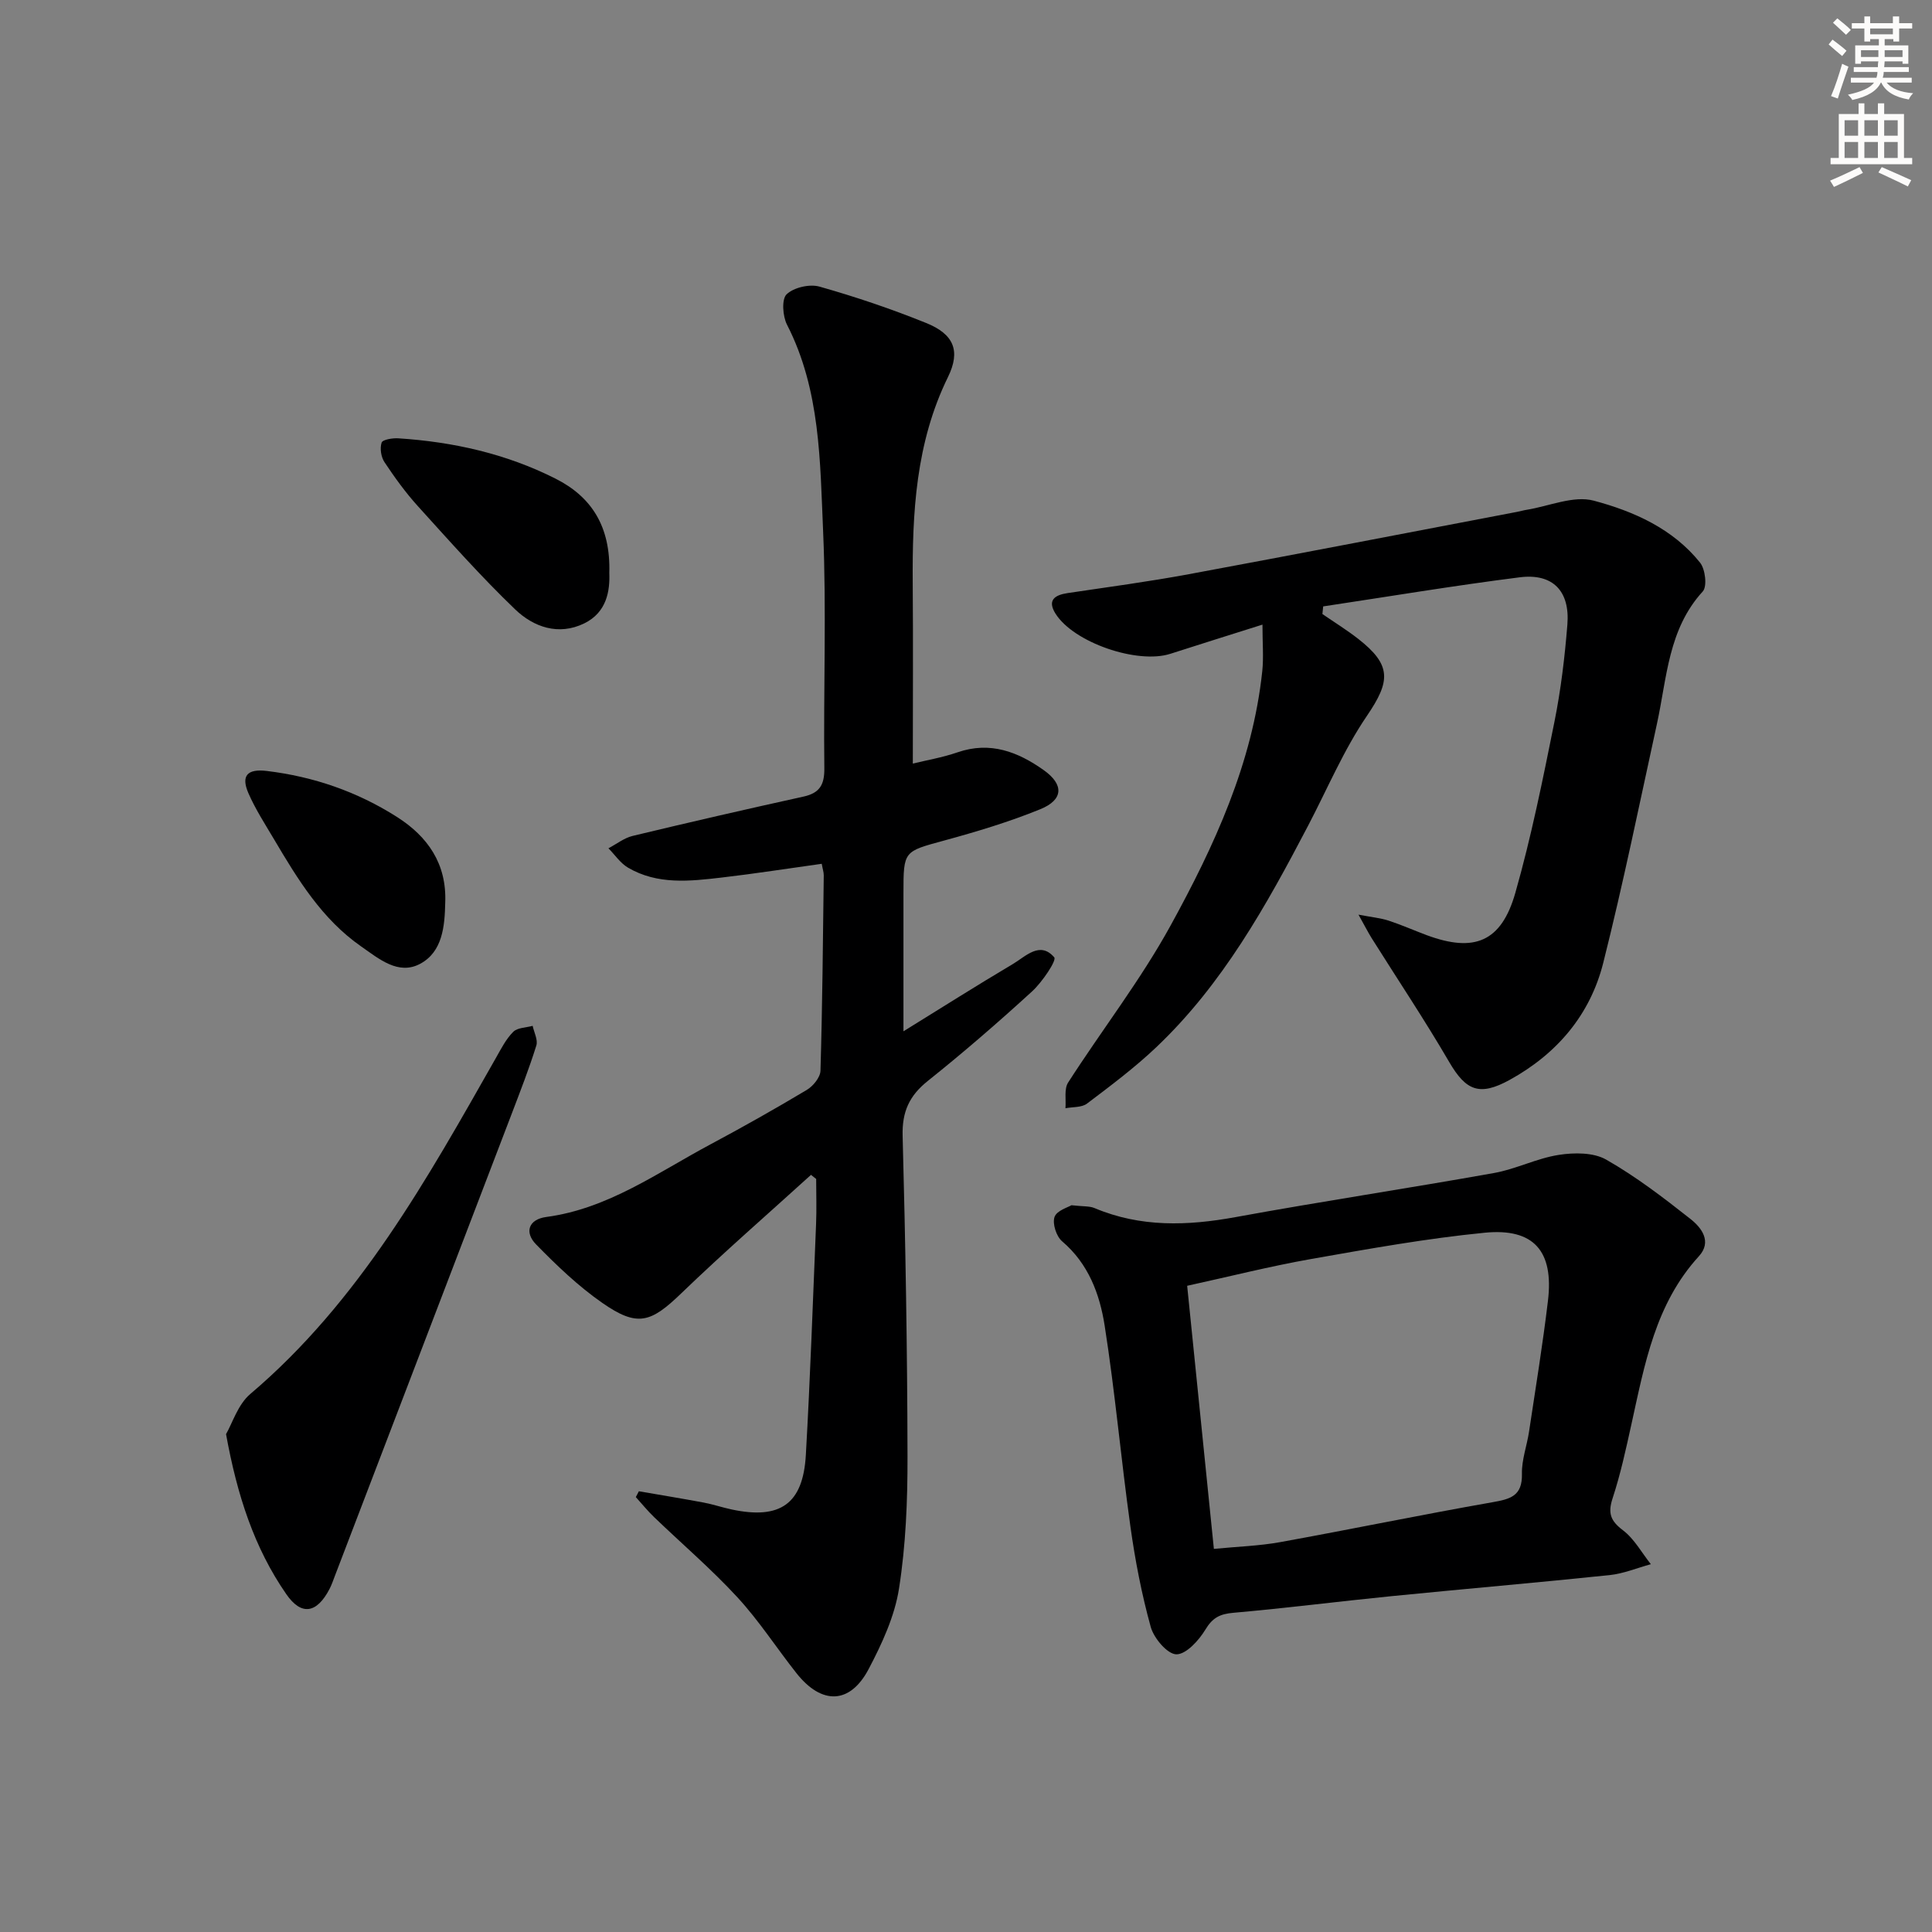 <svg enable-background="new 0 0 400 400" viewBox="0 0 400 400" xmlns="http://www.w3.org/2000/svg"><rect x="0" y="0" width="400" height="400" fill="#808080" stroke="none"/><g fill="#000001"><path d="m167.91 243.24c-8.96 8.14-18.11 16.09-26.82 24.49-6.36 6.14-9.1 7.1-16.42 2-4.97-3.46-9.44-7.75-13.69-12.1-2.42-2.47-1.59-5.17 2.13-5.67 12.8-1.71 23.02-9.18 33.96-15.02 6.74-3.6 13.4-7.36 19.96-11.28 1.31-.78 2.8-2.6 2.84-3.97.4-13.47.51-26.96.68-40.44.01-.64-.22-1.29-.42-2.41-6.94.96-13.78 2.04-20.66 2.84-6.62.77-13.34 1.55-19.46-2.05-1.58-.93-2.7-2.65-4.04-4 1.66-.87 3.23-2.13 5-2.56 11.76-2.83 23.56-5.54 35.37-8.14 3.36-.74 4.37-2.43 4.33-5.88-.2-16.33.46-32.68-.25-48.98-.64-14.51-.54-29.31-7.48-42.85-.9-1.76-1.14-5.28-.08-6.29 1.5-1.42 4.76-2.17 6.81-1.59 7.48 2.12 14.89 4.62 22.1 7.54 5.68 2.3 7.17 5.72 4.5 11.18-6.68 13.62-7.41 28.1-7.3 42.81.1 12.29.02 24.58.02 37.22 2.72-.67 6.1-1.24 9.29-2.34 6.73-2.31 12.45-.1 17.79 3.68 4.23 2.99 4.13 6.15-.69 8.11-6.43 2.62-13.14 4.64-19.85 6.47-8.42 2.3-8.48 2.1-8.48 10.89v28.62c8.01-4.95 15.26-9.55 22.64-13.92 2.66-1.58 5.63-4.84 8.58-1.39.54.63-2.49 5.12-4.58 7.04-7 6.4-14.18 12.62-21.59 18.54-3.85 3.07-5.36 6.4-5.22 11.39.59 22.13.97 44.27 1.01 66.4.02 9.12-.35 18.33-1.76 27.32-.9 5.75-3.53 11.42-6.28 16.65-3.85 7.32-9.71 7.47-14.93.89-4.13-5.22-7.76-10.87-12.26-15.75-5.39-5.85-11.48-11.05-17.23-16.58-1.35-1.3-2.53-2.76-3.79-4.15.21-.4.42-.81.63-1.21 4.48.77 8.96 1.51 13.42 2.34 1.96.37 3.86 1.02 5.8 1.43 10.04 2.14 14.77-1.13 15.35-11.27.91-15.93 1.46-31.89 2.12-47.84.13-3.1.02-6.21.02-9.32-.34-.27-.71-.56-1.07-.85z"/><path d="m281.26 189.37c2.83.54 4.59.7 6.22 1.23 2.68.88 5.27 2.03 7.92 3.02 9.83 3.64 15.43 1.41 18.33-8.75 3.31-11.62 5.7-23.52 8.09-35.38 1.34-6.65 2.15-13.44 2.69-20.2.55-6.92-3.02-10.62-9.83-9.77-13.61 1.72-27.16 3.99-40.73 6.03-.05.53-.1 1.05-.16 1.58 2.47 1.7 5.03 3.28 7.39 5.12 6.99 5.45 6.71 8.78 1.84 15.94-4.82 7.07-8.2 15.13-12.19 22.76-8.66 16.55-17.72 32.87-31.46 45.89-4.45 4.22-9.41 7.94-14.32 11.65-1.1.83-2.95.67-4.46.96.15-1.8-.31-3.99.56-5.33 7-10.9 15.02-21.22 21.23-32.54 9.03-16.45 16.94-33.56 18.96-52.63.3-2.86.04-5.79.04-9.63-7.12 2.25-13.1 4.12-19.06 6.04-6.83 2.2-20.04-2.32-23.8-8.33-1.72-2.75-.18-3.84 2.53-4.24 8.37-1.24 16.77-2.37 25.09-3.91 22.68-4.2 45.32-8.59 67.98-12.91.65-.12 1.29-.32 1.95-.42 4.65-.75 9.71-3 13.87-1.9 8.29 2.2 16.42 5.81 22.05 12.85 1.08 1.36 1.49 4.92.55 5.95-7.17 7.84-7.41 17.88-9.48 27.37-3.61 16.53-6.99 33.11-11.12 49.51-2.71 10.78-9.58 18.86-19.4 24.26-6.21 3.41-9.02 2.25-12.49-3.7-5.09-8.73-10.71-17.14-16.09-25.7-.76-1.23-1.41-2.52-2.7-4.82z"/><path d="m221.83 249.53c2.48.28 3.75.15 4.78.59 9.55 4.02 19.26 3.69 29.25 1.86 17.78-3.25 35.67-5.94 53.46-9.12 4.54-.81 8.84-3.04 13.39-3.75 3.19-.5 7.18-.53 9.82.97 6.17 3.51 11.88 7.89 17.47 12.3 2.27 1.79 4.51 4.68 1.73 7.72-9.02 9.86-11.22 22.37-13.95 34.72-1.14 5.17-2.26 10.37-3.91 15.39-1.01 3.08-.43 4.67 2.15 6.62 2.35 1.78 3.88 4.64 5.77 7.02-2.85.78-5.66 1.96-8.55 2.26-15.04 1.57-30.12 2.86-45.17 4.36-10.91 1.09-21.78 2.48-32.7 3.44-2.77.24-4.31.99-5.8 3.47-1.35 2.24-3.99 5.15-6.02 5.13-1.85-.03-4.65-3.32-5.3-5.66-1.89-6.82-3.24-13.84-4.22-20.87-1.93-13.82-3.16-27.74-5.32-41.51-1.02-6.53-3.35-12.83-8.81-17.47-1.19-1.01-2.05-3.65-1.57-5.04.46-1.34 2.84-2.01 3.5-2.43zm29.49 71.15c4.9-.48 9.38-.61 13.74-1.4 14.67-2.66 29.26-5.68 43.94-8.26 3.71-.65 6.2-1.29 6.1-5.86-.07-2.92 1.04-5.85 1.48-8.8 1.36-9.02 2.83-18.02 3.91-27.07 1.22-10.23-2.9-15.06-13.08-14.07-12.02 1.18-23.97 3.33-35.88 5.43-8.56 1.51-17.01 3.65-25.74 5.56 1.88 18.44 3.67 36.08 5.53 54.47z"/><path d="m46.8 296.92c1.3-2.24 2.44-6.11 5.01-8.3 22.58-19.16 36.61-44.48 50.9-69.65 1.06-1.87 2.07-3.87 3.56-5.35.88-.87 2.64-.85 4.01-1.23.29 1.37 1.13 2.91.76 4.08-1.48 4.74-3.29 9.38-5.06 14.03-12.2 31.92-24.41 63.82-36.63 95.73-.36.93-.67 1.88-1.13 2.76-2.62 5.02-5.8 5.62-8.95 1.06-6.63-9.57-10.17-20.45-12.47-33.13z"/><path d="m126.15 118.65c.14 3.6-.48 8.12-5.2 10.42-5.32 2.59-10.48.75-14.28-2.89-7.06-6.77-13.57-14.12-20.15-21.38-2.56-2.82-4.81-5.95-6.92-9.12-.71-1.07-.98-2.86-.59-4.04.21-.63 2.27-.97 3.46-.89 11.36.73 22.33 3.19 32.53 8.34 7.45 3.75 11.44 9.89 11.15 19.56z"/><path d="m92.18 186.85c-.1 4.91-.55 10.2-5.18 12.69-4.52 2.43-8.53-1.02-12.2-3.57-8.14-5.66-13.15-13.9-18.06-22.2-1.86-3.14-3.86-6.23-5.31-9.55-1.59-3.65-.19-5.09 3.82-4.6 9.68 1.17 18.7 4.28 26.92 9.51 6.42 4.08 10.33 9.73 10.01 17.72z"/></g><path d="m378.6 9.2.8-1c.9.7 1.9 1.4 2.9 2.3l-.9 1.1c-1.1-.9-2-1.7-2.8-2.4zm.5 10.7c.9-2.1 1.6-4.3 2.3-6.7.4.2.8.4 1.3.6-.7 2.1-1.5 4.3-2.2 6.6zm.4-15.2.9-.9c1 .8 2 1.6 2.8 2.4l-1 1c-1-.9-1.9-1.8-2.7-2.5zm12.5-1.3h1.2v1.4h2.7v1.1h-2.7v2.7h-1.2v-.5h-1.8v1.3h4.9v3.8h-1.2v-.5h-3.7c0 .4-.1.9-.1 1.2h5.1v1h-5.2c0 .5-.1.9-.2 1.2h6v1h-5.2c1.1 1.3 2.9 2 5.5 2.2-.4.4-.7.8-.9 1.3-2.9-.5-4.8-1.6-5.7-3.5h-.1c-.8 1.7-2.7 2.9-5.9 3.6-.2-.4-.6-.8-.9-1.1 2.8-.6 4.6-1.4 5.4-2.5h-4.8v-1h5.3c.1-.3.2-.7.2-1.2h-4.9v-1h5c0-.4 0-.8.1-1.2h-3.6v.5h-1.2v-3.8h4.9v-1.3h-1.8v.5h-1.2v-2.7h-2.6v-1.1h2.6v-1.4h1.2v1.4h4.7v-1.4zm-6.7 8.4h3.6c0-.4 0-.9 0-1.4h-3.6zm1.9-4.7h4.7v-1.2h-4.7zm6.7 3.3h-3.7v1.4h3.7z" fill="#fcfbfa"/><path d="m384.7 21.4h1.3v2.2h2.8v-2.2h1.3v2.2h4.1v9.1h1.7v1.3h-16.9v-1.3h1.7v-9.1h4.1v-2.2zm.3 13.2.7 1.2c-1.8.9-3.8 1.9-6 2.9-.2-.4-.5-.8-.8-1.3 2.4-1 4.4-2 6.1-2.8zm-3.1-6.5h2.8v-3.2h-2.8zm0 4.6h2.8v-3.3h-2.8zm4.1-4.6h2.8v-3.2h-2.8zm0 4.6h2.8v-3.3h-2.8zm3.6 1.9c2.1.9 4.1 1.8 6.1 2.7l-.7 1.3c-2.2-1.1-4.2-2-6.1-2.9zm3.3-9.7h-2.8v3.2h2.8zm-2.8 7.8h2.8v-3.3h-2.8z" fill="#fcfbfa"/></svg>

